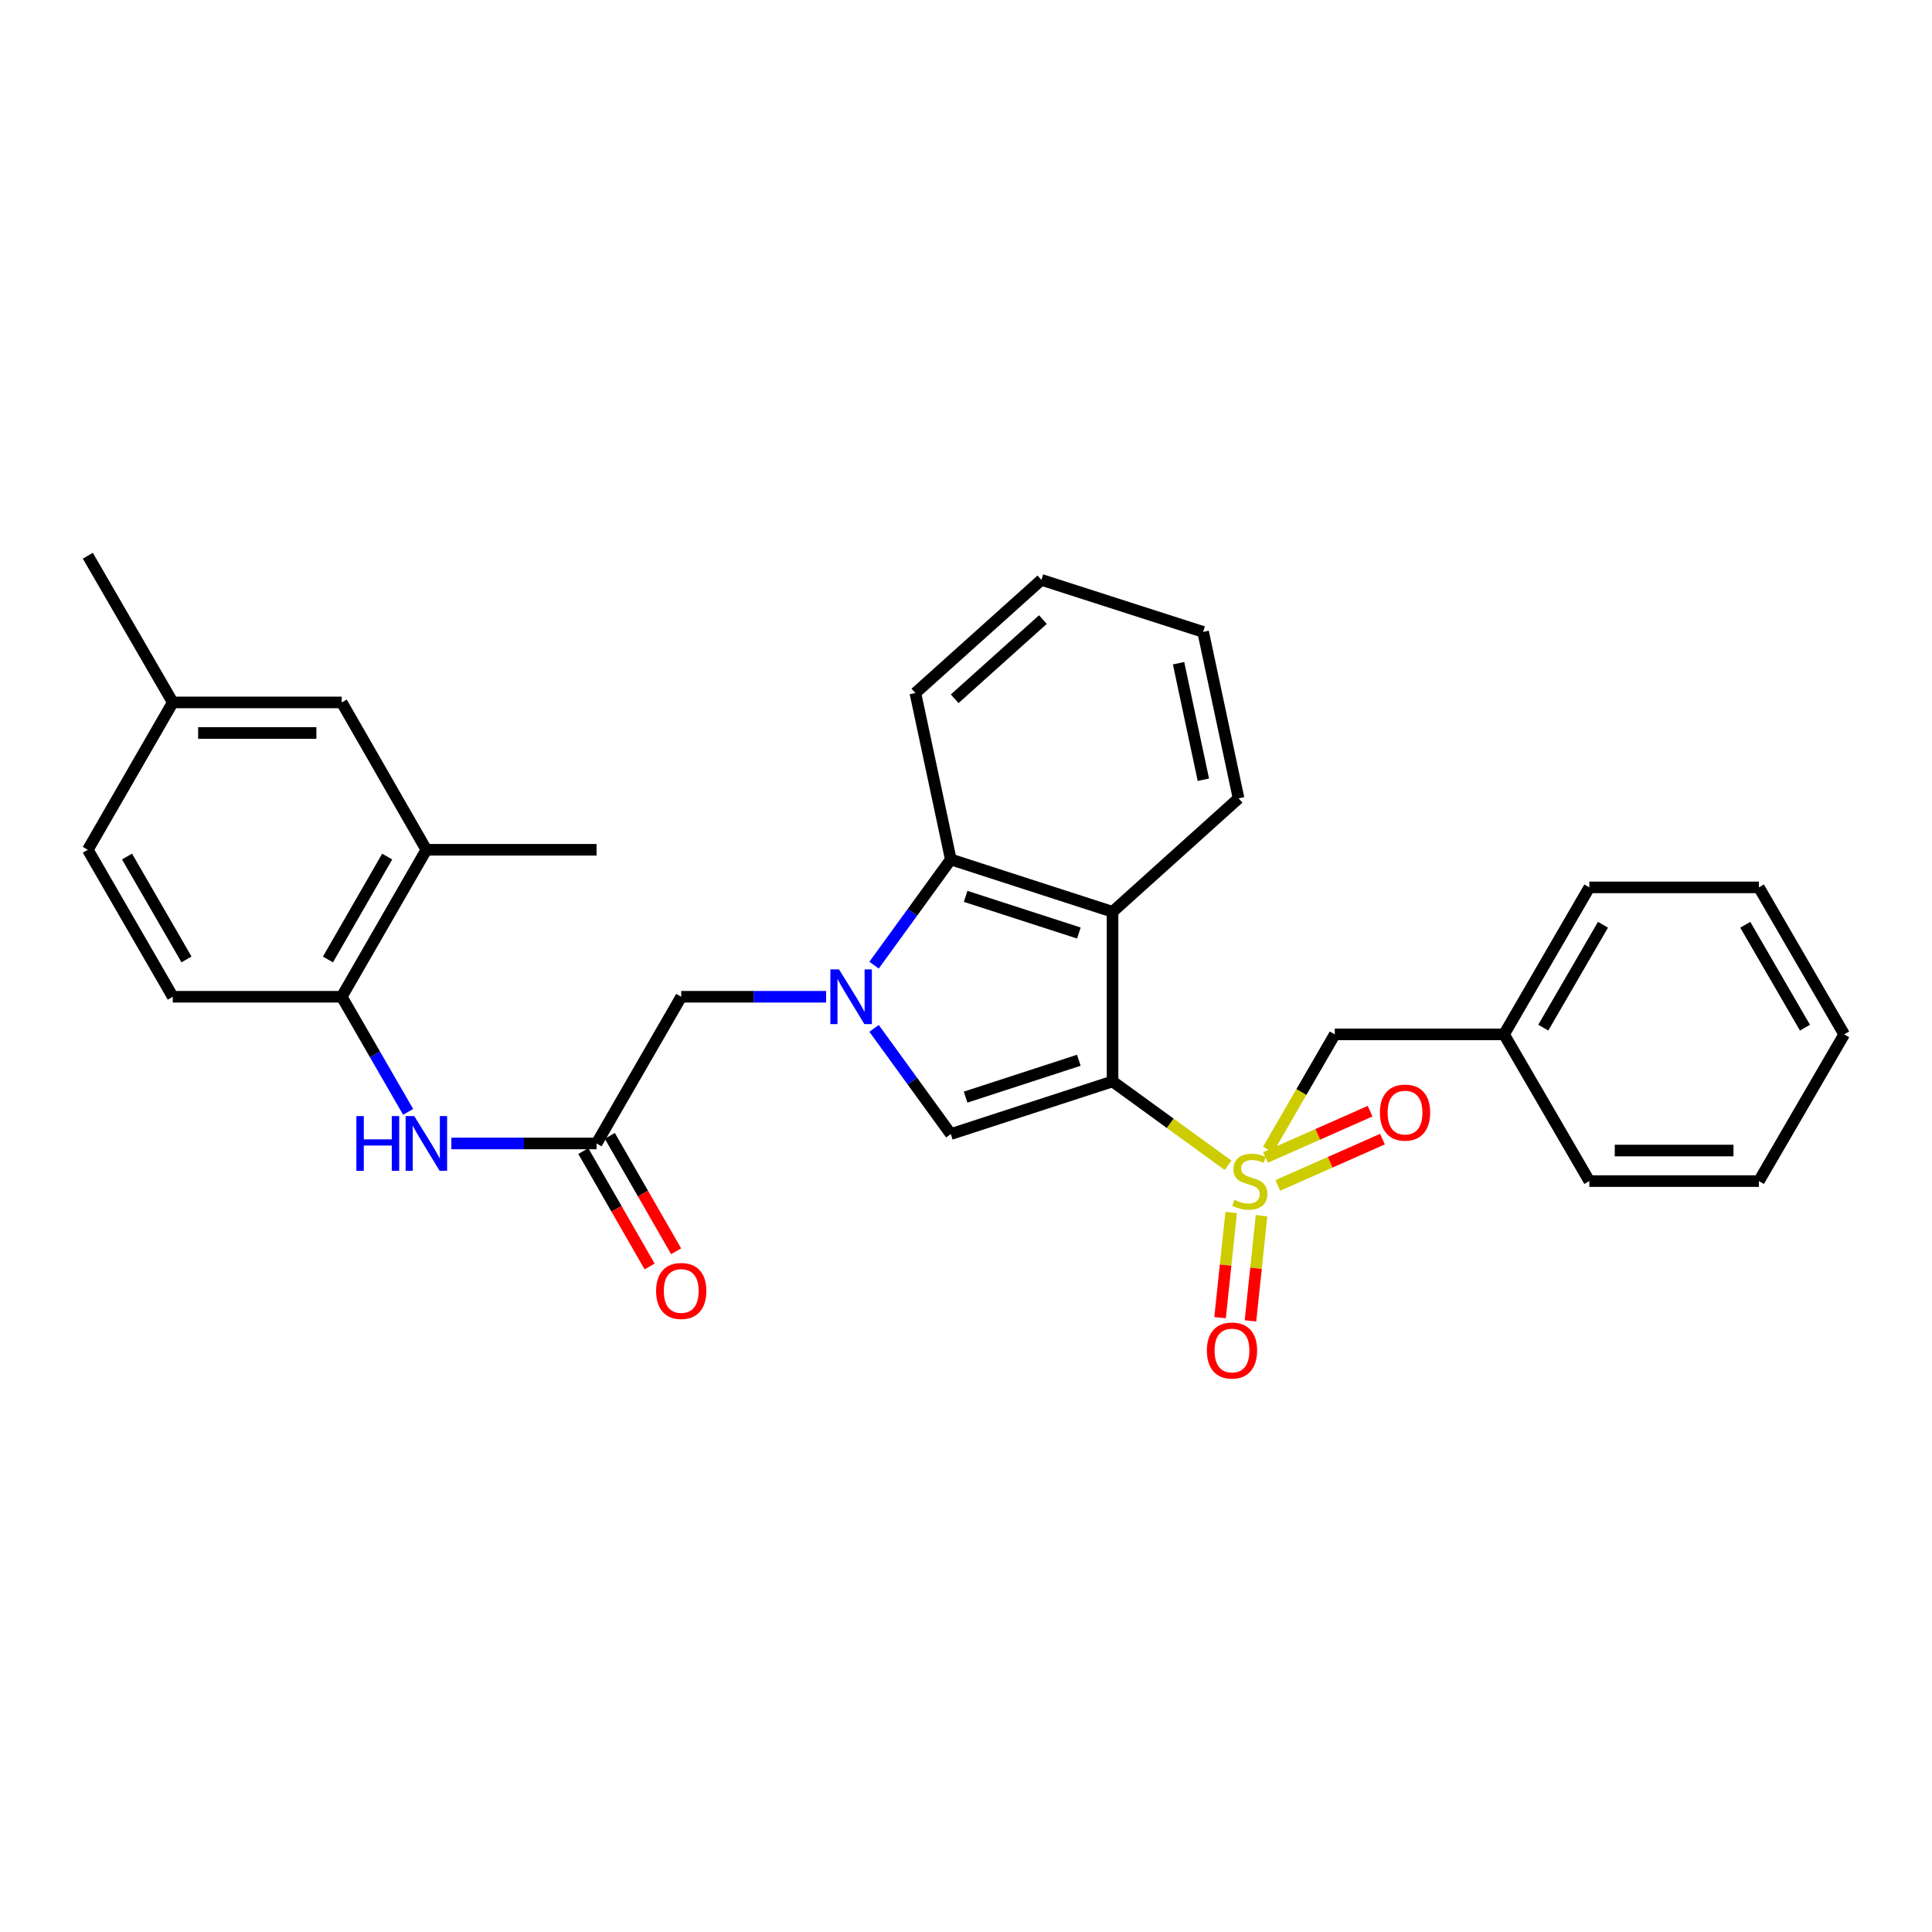 <?xml version='1.0' encoding='iso-8859-1'?>
<svg version='1.1' baseProfile='full'
              xmlns='http://www.w3.org/2000/svg'
                      xmlns:rdkit='http://www.rdkit.org/xml'
                      xmlns:xlink='http://www.w3.org/1999/xlink'
                  xml:space='preserve'
width='1000px' height='1000px' viewBox='0 0 1000 1000'>
<!-- END OF HEADER -->
<rect style='opacity:1.0;fill:#FFFFFF;stroke:none' width='1000' height='1000' x='0' y='0'> </rect>
<path class='bond-0' d='M 575.851,559.742 L 605.745,581.443' style='fill:none;fill-rule:evenodd;stroke:#000000;stroke-width:6px;stroke-linecap:butt;stroke-linejoin:miter;stroke-opacity:1' />
<path class='bond-0' d='M 605.745,581.443 L 635.639,603.144' style='fill:none;fill-rule:evenodd;stroke:#CCCC00;stroke-width:6px;stroke-linecap:butt;stroke-linejoin:miter;stroke-opacity:1' />
<path class='bond-2' d='M 575.851,559.742 L 492.128,586.994' style='fill:none;fill-rule:evenodd;stroke:#000000;stroke-width:6px;stroke-linecap:butt;stroke-linejoin:miter;stroke-opacity:1' />
<path class='bond-2' d='M 558.398,548.793 L 499.792,567.869' style='fill:none;fill-rule:evenodd;stroke:#000000;stroke-width:6px;stroke-linecap:butt;stroke-linejoin:miter;stroke-opacity:1' />
<path class='bond-3' d='M 575.851,559.742 L 575.851,471.952' style='fill:none;fill-rule:evenodd;stroke:#000000;stroke-width:6px;stroke-linecap:butt;stroke-linejoin:miter;stroke-opacity:1' />
<path class='bond-9' d='M 656.359,595.015 L 673.617,565.202' style='fill:none;fill-rule:evenodd;stroke:#CCCC00;stroke-width:6px;stroke-linecap:butt;stroke-linejoin:miter;stroke-opacity:1' />
<path class='bond-9' d='M 673.617,565.202 L 690.876,535.39' style='fill:none;fill-rule:evenodd;stroke:#000000;stroke-width:6px;stroke-linecap:butt;stroke-linejoin:miter;stroke-opacity:1' />
<path class='bond-10' d='M 637.25,627.582 L 634.378,654.801' style='fill:none;fill-rule:evenodd;stroke:#CCCC00;stroke-width:6px;stroke-linecap:butt;stroke-linejoin:miter;stroke-opacity:1' />
<path class='bond-10' d='M 634.378,654.801 L 631.507,682.021' style='fill:none;fill-rule:evenodd;stroke:#FF0000;stroke-width:6px;stroke-linecap:butt;stroke-linejoin:miter;stroke-opacity:1' />
<path class='bond-10' d='M 652.976,629.241 L 650.104,656.46' style='fill:none;fill-rule:evenodd;stroke:#CCCC00;stroke-width:6px;stroke-linecap:butt;stroke-linejoin:miter;stroke-opacity:1' />
<path class='bond-10' d='M 650.104,656.46 L 647.233,683.68' style='fill:none;fill-rule:evenodd;stroke:#FF0000;stroke-width:6px;stroke-linecap:butt;stroke-linejoin:miter;stroke-opacity:1' />
<path class='bond-11' d='M 661.389,613.571 L 688.473,601.59' style='fill:none;fill-rule:evenodd;stroke:#CCCC00;stroke-width:6px;stroke-linecap:butt;stroke-linejoin:miter;stroke-opacity:1' />
<path class='bond-11' d='M 688.473,601.59 L 715.557,589.609' style='fill:none;fill-rule:evenodd;stroke:#FF0000;stroke-width:6px;stroke-linecap:butt;stroke-linejoin:miter;stroke-opacity:1' />
<path class='bond-11' d='M 654.992,599.11 L 682.076,587.129' style='fill:none;fill-rule:evenodd;stroke:#CCCC00;stroke-width:6px;stroke-linecap:butt;stroke-linejoin:miter;stroke-opacity:1' />
<path class='bond-11' d='M 682.076,587.129 L 709.16,575.148' style='fill:none;fill-rule:evenodd;stroke:#FF0000;stroke-width:6px;stroke-linecap:butt;stroke-linejoin:miter;stroke-opacity:1' />
<path class='bond-1' d='M 452.413,532.277 L 472.271,559.635' style='fill:none;fill-rule:evenodd;stroke:#0000FF;stroke-width:6px;stroke-linecap:butt;stroke-linejoin:miter;stroke-opacity:1' />
<path class='bond-1' d='M 472.271,559.635 L 492.128,586.994' style='fill:none;fill-rule:evenodd;stroke:#000000;stroke-width:6px;stroke-linecap:butt;stroke-linejoin:miter;stroke-opacity:1' />
<path class='bond-7' d='M 427.603,515.922 L 390.103,515.922' style='fill:none;fill-rule:evenodd;stroke:#0000FF;stroke-width:6px;stroke-linecap:butt;stroke-linejoin:miter;stroke-opacity:1' />
<path class='bond-7' d='M 390.103,515.922 L 352.602,515.922' style='fill:none;fill-rule:evenodd;stroke:#000000;stroke-width:6px;stroke-linecap:butt;stroke-linejoin:miter;stroke-opacity:1' />
<path class='bond-30' d='M 452.413,499.566 L 472.271,472.208' style='fill:none;fill-rule:evenodd;stroke:#0000FF;stroke-width:6px;stroke-linecap:butt;stroke-linejoin:miter;stroke-opacity:1' />
<path class='bond-30' d='M 472.271,472.208 L 492.128,444.849' style='fill:none;fill-rule:evenodd;stroke:#000000;stroke-width:6px;stroke-linecap:butt;stroke-linejoin:miter;stroke-opacity:1' />
<path class='bond-4' d='M 575.851,471.952 L 492.128,444.849' style='fill:none;fill-rule:evenodd;stroke:#000000;stroke-width:6px;stroke-linecap:butt;stroke-linejoin:miter;stroke-opacity:1' />
<path class='bond-4' d='M 558.423,482.931 L 499.817,463.959' style='fill:none;fill-rule:evenodd;stroke:#000000;stroke-width:6px;stroke-linecap:butt;stroke-linejoin:miter;stroke-opacity:1' />
<path class='bond-18' d='M 575.851,471.952 L 641.081,413.223' style='fill:none;fill-rule:evenodd;stroke:#000000;stroke-width:6px;stroke-linecap:butt;stroke-linejoin:miter;stroke-opacity:1' />
<path class='bond-20' d='M 492.128,444.849 L 473.794,358.702' style='fill:none;fill-rule:evenodd;stroke:#000000;stroke-width:6px;stroke-linecap:butt;stroke-linejoin:miter;stroke-opacity:1' />
<path class='bond-5' d='M 308.782,591.852 L 352.602,515.922' style='fill:none;fill-rule:evenodd;stroke:#000000;stroke-width:6px;stroke-linecap:butt;stroke-linejoin:miter;stroke-opacity:1' />
<path class='bond-6' d='M 308.782,591.852 L 271.204,591.852' style='fill:none;fill-rule:evenodd;stroke:#000000;stroke-width:6px;stroke-linecap:butt;stroke-linejoin:miter;stroke-opacity:1' />
<path class='bond-6' d='M 271.204,591.852 L 233.626,591.852' style='fill:none;fill-rule:evenodd;stroke:#0000FF;stroke-width:6px;stroke-linecap:butt;stroke-linejoin:miter;stroke-opacity:1' />
<path class='bond-14' d='M 301.926,595.791 L 319.091,625.664' style='fill:none;fill-rule:evenodd;stroke:#000000;stroke-width:6px;stroke-linecap:butt;stroke-linejoin:miter;stroke-opacity:1' />
<path class='bond-14' d='M 319.091,625.664 L 336.255,655.536' style='fill:none;fill-rule:evenodd;stroke:#FF0000;stroke-width:6px;stroke-linecap:butt;stroke-linejoin:miter;stroke-opacity:1' />
<path class='bond-14' d='M 315.637,587.913 L 332.802,617.785' style='fill:none;fill-rule:evenodd;stroke:#000000;stroke-width:6px;stroke-linecap:butt;stroke-linejoin:miter;stroke-opacity:1' />
<path class='bond-14' d='M 332.802,617.785 L 349.966,647.658' style='fill:none;fill-rule:evenodd;stroke:#FF0000;stroke-width:6px;stroke-linecap:butt;stroke-linejoin:miter;stroke-opacity:1' />
<path class='bond-8' d='M 211.251,575.5 L 194.066,545.711' style='fill:none;fill-rule:evenodd;stroke:#0000FF;stroke-width:6px;stroke-linecap:butt;stroke-linejoin:miter;stroke-opacity:1' />
<path class='bond-8' d='M 194.066,545.711 L 176.881,515.922' style='fill:none;fill-rule:evenodd;stroke:#000000;stroke-width:6px;stroke-linecap:butt;stroke-linejoin:miter;stroke-opacity:1' />
<path class='bond-12' d='M 176.881,515.922 L 220.684,439.842' style='fill:none;fill-rule:evenodd;stroke:#000000;stroke-width:6px;stroke-linecap:butt;stroke-linejoin:miter;stroke-opacity:1' />
<path class='bond-12' d='M 169.747,496.619 L 200.409,443.364' style='fill:none;fill-rule:evenodd;stroke:#000000;stroke-width:6px;stroke-linecap:butt;stroke-linejoin:miter;stroke-opacity:1' />
<path class='bond-15' d='M 176.881,515.922 L 89.433,515.922' style='fill:none;fill-rule:evenodd;stroke:#000000;stroke-width:6px;stroke-linecap:butt;stroke-linejoin:miter;stroke-opacity:1' />
<path class='bond-17' d='M 690.876,535.39 L 778.49,535.39' style='fill:none;fill-rule:evenodd;stroke:#000000;stroke-width:6px;stroke-linecap:butt;stroke-linejoin:miter;stroke-opacity:1' />
<path class='bond-13' d='M 220.684,439.842 L 176.881,363.578' style='fill:none;fill-rule:evenodd;stroke:#000000;stroke-width:6px;stroke-linecap:butt;stroke-linejoin:miter;stroke-opacity:1' />
<path class='bond-21' d='M 220.684,439.842 L 308.782,439.842' style='fill:none;fill-rule:evenodd;stroke:#000000;stroke-width:6px;stroke-linecap:butt;stroke-linejoin:miter;stroke-opacity:1' />
<path class='bond-33' d='M 176.881,363.578 L 89.433,363.578' style='fill:none;fill-rule:evenodd;stroke:#000000;stroke-width:6px;stroke-linecap:butt;stroke-linejoin:miter;stroke-opacity:1' />
<path class='bond-33' d='M 163.764,379.391 L 102.55,379.391' style='fill:none;fill-rule:evenodd;stroke:#000000;stroke-width:6px;stroke-linecap:butt;stroke-linejoin:miter;stroke-opacity:1' />
<path class='bond-19' d='M 89.433,515.922 L 45.455,439.842' style='fill:none;fill-rule:evenodd;stroke:#000000;stroke-width:6px;stroke-linecap:butt;stroke-linejoin:miter;stroke-opacity:1' />
<path class='bond-19' d='M 96.527,496.596 L 65.742,443.34' style='fill:none;fill-rule:evenodd;stroke:#000000;stroke-width:6px;stroke-linecap:butt;stroke-linejoin:miter;stroke-opacity:1' />
<path class='bond-16' d='M 89.433,363.578 L 45.455,439.842' style='fill:none;fill-rule:evenodd;stroke:#000000;stroke-width:6px;stroke-linecap:butt;stroke-linejoin:miter;stroke-opacity:1' />
<path class='bond-22' d='M 89.433,363.578 L 45.455,287.639' style='fill:none;fill-rule:evenodd;stroke:#000000;stroke-width:6px;stroke-linecap:butt;stroke-linejoin:miter;stroke-opacity:1' />
<path class='bond-23' d='M 778.49,535.39 L 822.636,459.31' style='fill:none;fill-rule:evenodd;stroke:#000000;stroke-width:6px;stroke-linecap:butt;stroke-linejoin:miter;stroke-opacity:1' />
<path class='bond-23' d='M 798.79,531.914 L 829.692,478.658' style='fill:none;fill-rule:evenodd;stroke:#000000;stroke-width:6px;stroke-linecap:butt;stroke-linejoin:miter;stroke-opacity:1' />
<path class='bond-24' d='M 778.49,535.39 L 822.636,611.329' style='fill:none;fill-rule:evenodd;stroke:#000000;stroke-width:6px;stroke-linecap:butt;stroke-linejoin:miter;stroke-opacity:1' />
<path class='bond-25' d='M 641.081,413.223 L 622.738,327.066' style='fill:none;fill-rule:evenodd;stroke:#000000;stroke-width:6px;stroke-linecap:butt;stroke-linejoin:miter;stroke-opacity:1' />
<path class='bond-25' d='M 622.863,403.592 L 610.023,343.283' style='fill:none;fill-rule:evenodd;stroke:#000000;stroke-width:6px;stroke-linecap:butt;stroke-linejoin:miter;stroke-opacity:1' />
<path class='bond-31' d='M 473.794,358.702 L 539.024,300.14' style='fill:none;fill-rule:evenodd;stroke:#000000;stroke-width:6px;stroke-linecap:butt;stroke-linejoin:miter;stroke-opacity:1' />
<path class='bond-31' d='M 494.142,361.685 L 539.803,320.691' style='fill:none;fill-rule:evenodd;stroke:#000000;stroke-width:6px;stroke-linecap:butt;stroke-linejoin:miter;stroke-opacity:1' />
<path class='bond-27' d='M 822.636,459.31 L 910.409,459.31' style='fill:none;fill-rule:evenodd;stroke:#000000;stroke-width:6px;stroke-linecap:butt;stroke-linejoin:miter;stroke-opacity:1' />
<path class='bond-28' d='M 822.636,611.329 L 910.409,611.329' style='fill:none;fill-rule:evenodd;stroke:#000000;stroke-width:6px;stroke-linecap:butt;stroke-linejoin:miter;stroke-opacity:1' />
<path class='bond-28' d='M 835.802,595.515 L 897.243,595.515' style='fill:none;fill-rule:evenodd;stroke:#000000;stroke-width:6px;stroke-linecap:butt;stroke-linejoin:miter;stroke-opacity:1' />
<path class='bond-26' d='M 622.738,327.066 L 539.024,300.14' style='fill:none;fill-rule:evenodd;stroke:#000000;stroke-width:6px;stroke-linecap:butt;stroke-linejoin:miter;stroke-opacity:1' />
<path class='bond-32' d='M 910.409,459.31 L 954.545,535.39' style='fill:none;fill-rule:evenodd;stroke:#000000;stroke-width:6px;stroke-linecap:butt;stroke-linejoin:miter;stroke-opacity:1' />
<path class='bond-32' d='M 903.351,478.657 L 934.247,531.913' style='fill:none;fill-rule:evenodd;stroke:#000000;stroke-width:6px;stroke-linecap:butt;stroke-linejoin:miter;stroke-opacity:1' />
<path class='bond-29' d='M 910.409,611.329 L 954.545,535.39' style='fill:none;fill-rule:evenodd;stroke:#000000;stroke-width:6px;stroke-linecap:butt;stroke-linejoin:miter;stroke-opacity:1' />
<path  class='atom-1' d='M 638.915 621.049
Q 639.235 621.169, 640.555 621.729
Q 641.875 622.289, 643.315 622.649
Q 644.795 622.969, 646.235 622.969
Q 648.915 622.969, 650.475 621.689
Q 652.035 620.369, 652.035 618.089
Q 652.035 616.529, 651.235 615.569
Q 650.475 614.609, 649.275 614.089
Q 648.075 613.569, 646.075 612.969
Q 643.555 612.209, 642.035 611.489
Q 640.555 610.769, 639.475 609.249
Q 638.435 607.729, 638.435 605.169
Q 638.435 601.609, 640.835 599.409
Q 643.275 597.209, 648.075 597.209
Q 651.355 597.209, 655.075 598.769
L 654.155 601.849
Q 650.755 600.449, 648.195 600.449
Q 645.435 600.449, 643.915 601.609
Q 642.395 602.729, 642.435 604.689
Q 642.435 606.209, 643.195 607.129
Q 643.995 608.049, 645.115 608.569
Q 646.275 609.089, 648.195 609.689
Q 650.755 610.489, 652.275 611.289
Q 653.795 612.089, 654.875 613.729
Q 655.995 615.329, 655.995 618.089
Q 655.995 622.009, 653.355 624.129
Q 650.755 626.209, 646.395 626.209
Q 643.875 626.209, 641.955 625.649
Q 640.075 625.129, 637.835 624.209
L 638.915 621.049
' fill='#CCCC00'/>
<path  class='atom-2' d='M 434.282 501.762
L 443.562 516.762
Q 444.482 518.242, 445.962 520.922
Q 447.442 523.602, 447.522 523.762
L 447.522 501.762
L 451.282 501.762
L 451.282 530.082
L 447.402 530.082
L 437.442 513.682
Q 436.282 511.762, 435.042 509.562
Q 433.842 507.362, 433.482 506.682
L 433.482 530.082
L 429.802 530.082
L 429.802 501.762
L 434.282 501.762
' fill='#0000FF'/>
<path  class='atom-7' d='M 184.464 577.692
L 188.304 577.692
L 188.304 589.732
L 202.784 589.732
L 202.784 577.692
L 206.624 577.692
L 206.624 606.012
L 202.784 606.012
L 202.784 592.932
L 188.304 592.932
L 188.304 606.012
L 184.464 606.012
L 184.464 577.692
' fill='#0000FF'/>
<path  class='atom-7' d='M 214.424 577.692
L 223.704 592.692
Q 224.624 594.172, 226.104 596.852
Q 227.584 599.532, 227.664 599.692
L 227.664 577.692
L 231.424 577.692
L 231.424 606.012
L 227.544 606.012
L 217.584 589.612
Q 216.424 587.692, 215.184 585.492
Q 213.984 583.292, 213.624 582.612
L 213.624 606.012
L 209.944 606.012
L 209.944 577.692
L 214.424 577.692
' fill='#0000FF'/>
<path  class='atom-11' d='M 624.673 699.023
Q 624.673 692.223, 628.033 688.423
Q 631.393 684.623, 637.673 684.623
Q 643.953 684.623, 647.313 688.423
Q 650.673 692.223, 650.673 699.023
Q 650.673 705.903, 647.273 709.823
Q 643.873 713.703, 637.673 713.703
Q 631.433 713.703, 628.033 709.823
Q 624.673 705.943, 624.673 699.023
M 637.673 710.503
Q 641.993 710.503, 644.313 707.623
Q 646.673 704.703, 646.673 699.023
Q 646.673 693.463, 644.313 690.663
Q 641.993 687.823, 637.673 687.823
Q 633.353 687.823, 630.993 690.623
Q 628.673 693.423, 628.673 699.023
Q 628.673 704.743, 630.993 707.623
Q 633.353 710.503, 637.673 710.503
' fill='#FF0000'/>
<path  class='atom-12' d='M 714.246 575.873
Q 714.246 569.073, 717.606 565.273
Q 720.966 561.473, 727.246 561.473
Q 733.526 561.473, 736.886 565.273
Q 740.246 569.073, 740.246 575.873
Q 740.246 582.753, 736.846 586.673
Q 733.446 590.553, 727.246 590.553
Q 721.006 590.553, 717.606 586.673
Q 714.246 582.793, 714.246 575.873
M 727.246 587.353
Q 731.566 587.353, 733.886 584.473
Q 736.246 581.553, 736.246 575.873
Q 736.246 570.313, 733.886 567.513
Q 731.566 564.673, 727.246 564.673
Q 722.926 564.673, 720.566 567.473
Q 718.246 570.273, 718.246 575.873
Q 718.246 581.593, 720.566 584.473
Q 722.926 587.353, 727.246 587.353
' fill='#FF0000'/>
<path  class='atom-15' d='M 339.602 668.196
Q 339.602 661.396, 342.962 657.596
Q 346.322 653.796, 352.602 653.796
Q 358.882 653.796, 362.242 657.596
Q 365.602 661.396, 365.602 668.196
Q 365.602 675.076, 362.202 678.996
Q 358.802 682.876, 352.602 682.876
Q 346.362 682.876, 342.962 678.996
Q 339.602 675.116, 339.602 668.196
M 352.602 679.676
Q 356.922 679.676, 359.242 676.796
Q 361.602 673.876, 361.602 668.196
Q 361.602 662.636, 359.242 659.836
Q 356.922 656.996, 352.602 656.996
Q 348.282 656.996, 345.922 659.796
Q 343.602 662.596, 343.602 668.196
Q 343.602 673.916, 345.922 676.796
Q 348.282 679.676, 352.602 679.676
' fill='#FF0000'/>
</svg>
